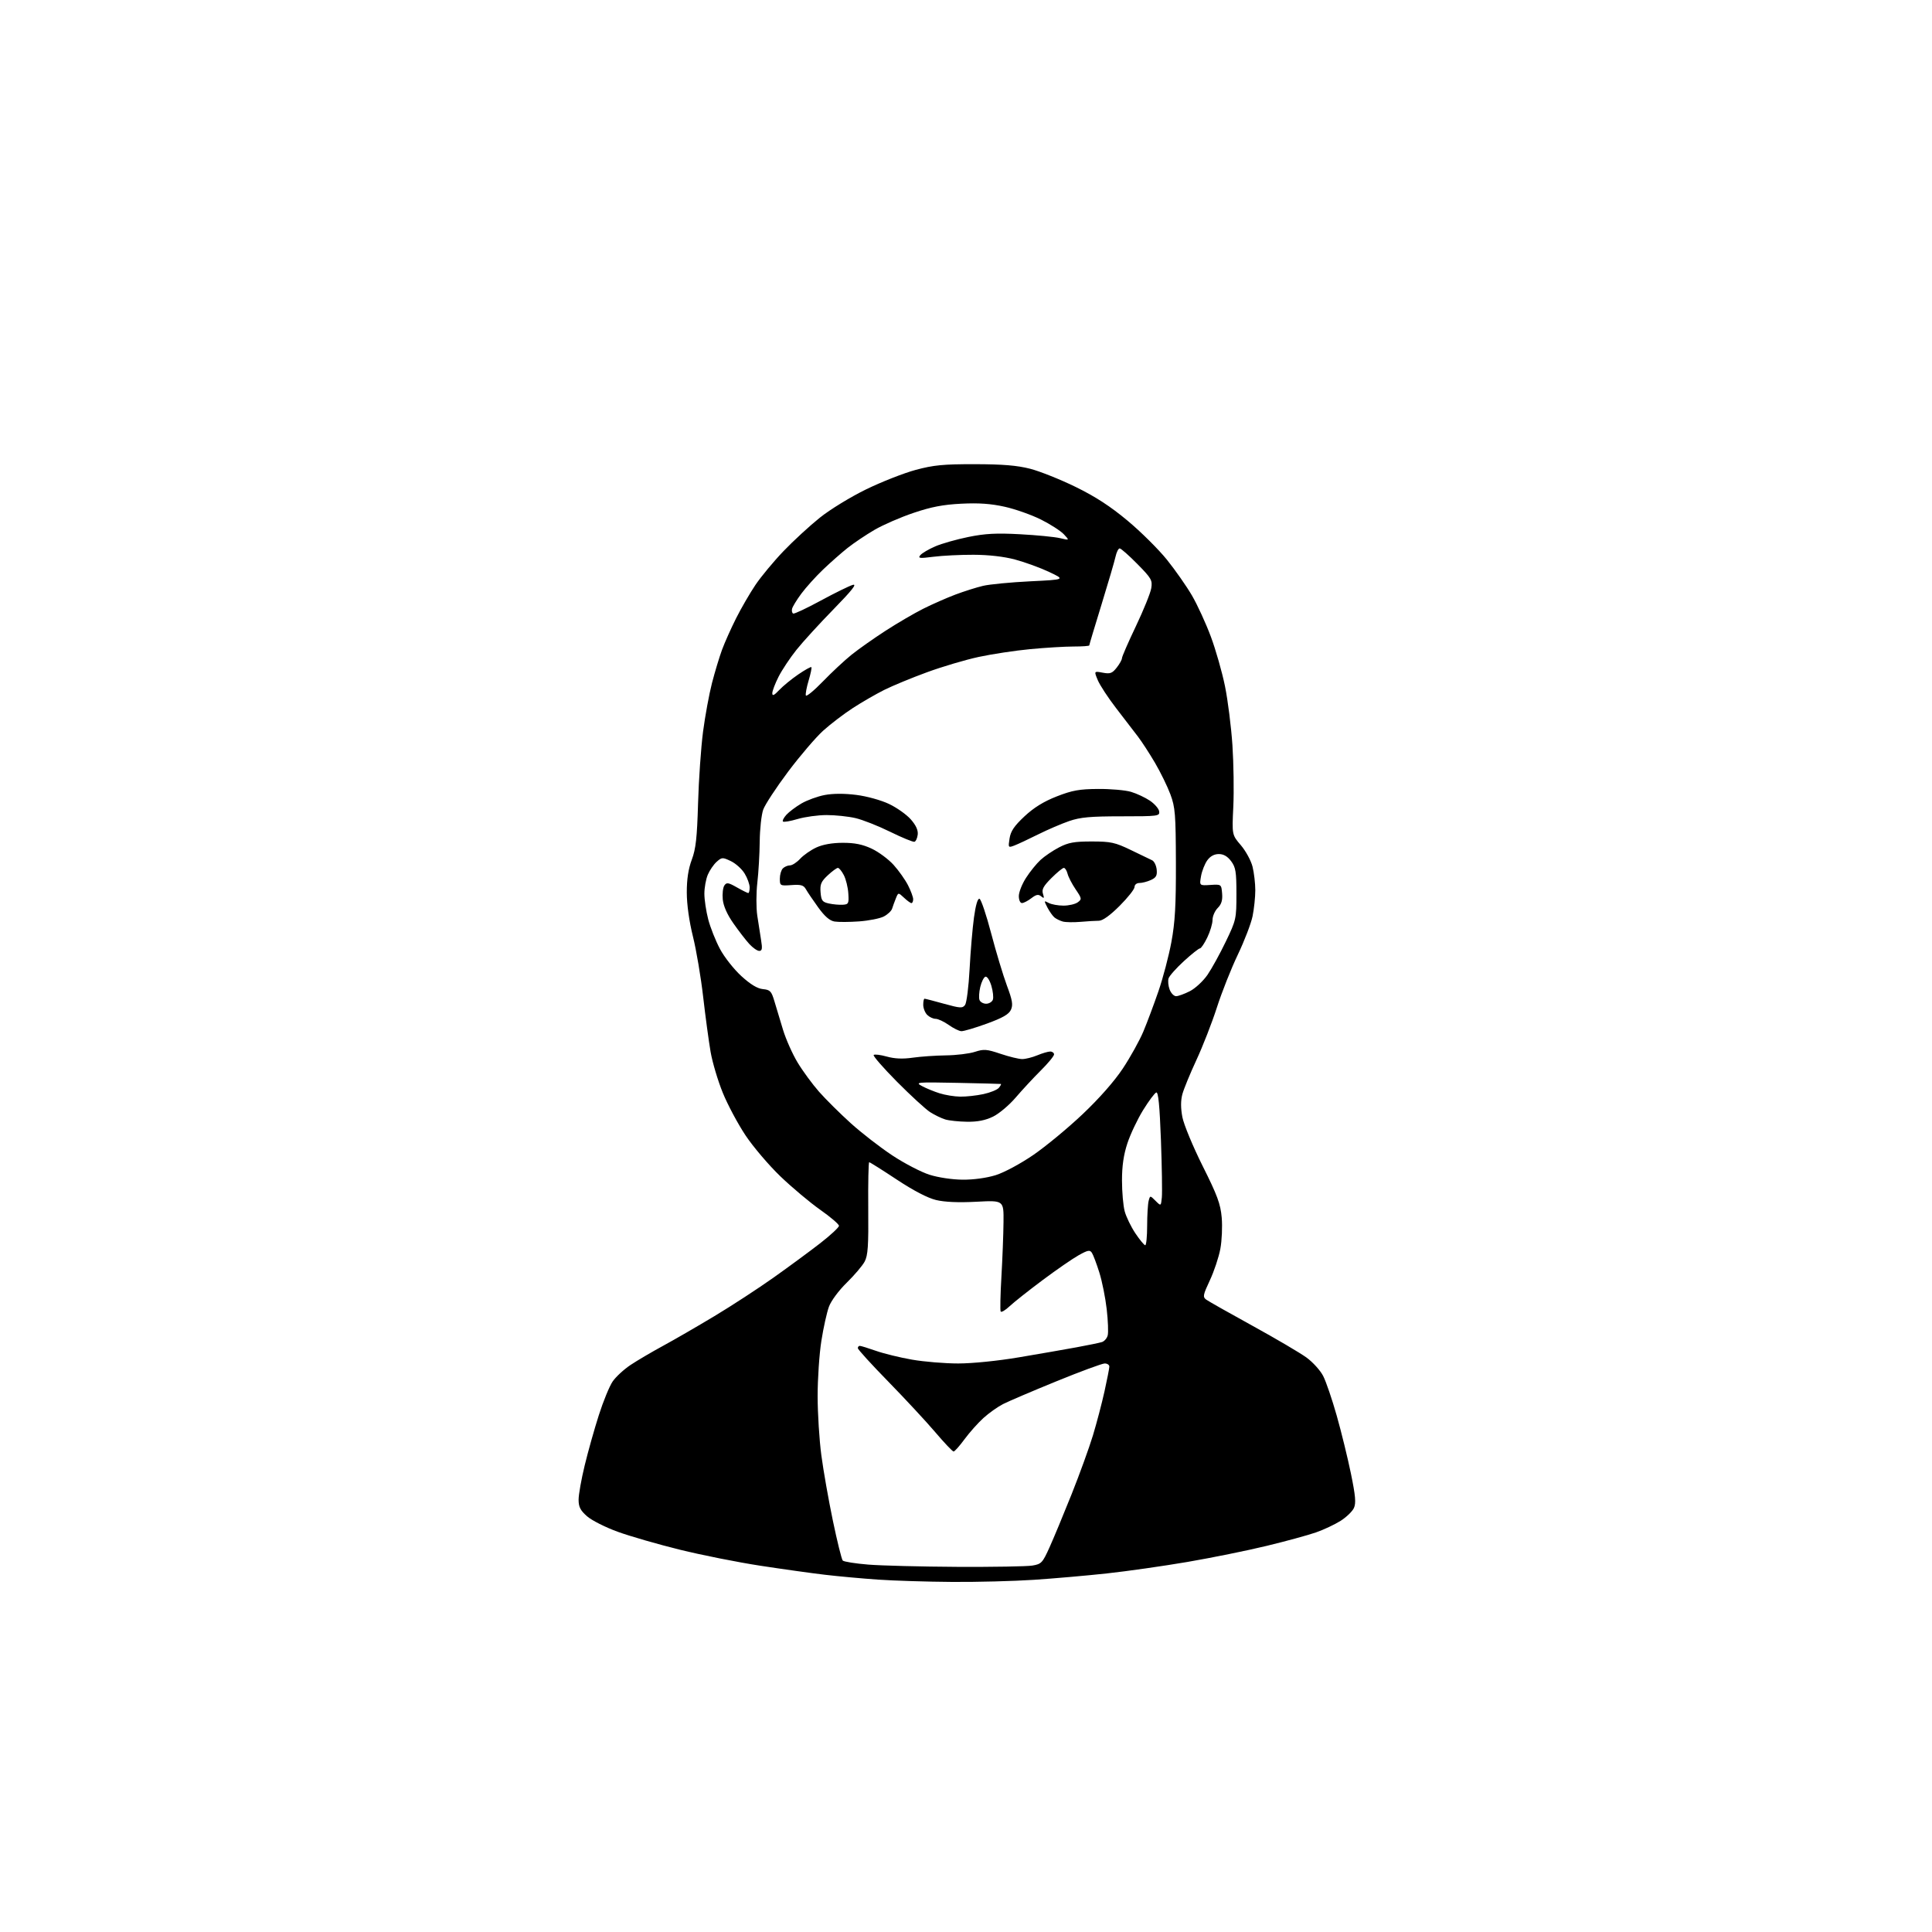 <?xml version="1.0" encoding="UTF-8" standalone="no"?>
<!-- Filename: d5120a831486bccbc8f07884b52414d573a58f3e36749d763a73559a9658d3b1.svg -->
<!-- Created with https://svgstud.io -->
<svg
  version="1.1"
  xmlns="http://www.w3.org/2000/svg"
  xmlns:xlink="http://www.w3.org/1999/xlink"
  xmlns:svg="http://www.w3.org/2000/svg"
  xmlns:rdf="http://www.w3.org/1999/02/22-rdf-syntax-ns#"
  xmlns:cc="http://creativecommons.org/ns#"
  xmlns:dc="http://purl.org/dc/elements/1.1/"
  viewBox="0 0 768 768"
  width="768"
  height="768"
  role="img"
  aria-labelledby="titleID descID"
>
  <title id="titleID">Generate a modern side profile icon. It should have minimum details</title>
  <desc id="descID">AI-generated SVG illustration: Generate a modern side profile icon. It should have minimum details, created on https://svgstud.io</desc>

  <rect width="100%" height="100%" fill="white" />


  <path stroke="none" fill="black" fill-rule="evenodd" d="M378.50,628.84C368.60,628.77 355.32,628.36 349.00,627.92C342.68,627.48 333.23,626.62 328.00,626.00C322.77,625.39 311.19,623.77 302.25,622.40C293.32,621.03 278.92,618.17 270.25,616.03C261.59,613.89 250.51,610.70 245.63,608.93C240.75,607.17 235.23,604.39 233.38,602.76C230.70,600.41 230.00,599.04 230.00,596.15C230.00,594.14 231.09,588.00 232.43,582.50C233.76,576.99 236.29,568.00 238.05,562.52C239.80,557.03 242.27,551.02 243.53,549.17C244.79,547.32 248.00,544.36 250.66,542.59C253.32,540.82 259.10,537.42 263.50,535.03C267.90,532.65 277.12,527.31 284.00,523.18C290.88,519.05 301.45,512.15 307.50,507.86C313.55,503.57 321.88,497.44 326.00,494.24C330.12,491.04 333.50,487.91 333.50,487.28C333.50,486.65 330.15,483.78 326.06,480.91C321.97,478.03 314.85,472.06 310.23,467.63C305.62,463.20 299.37,455.85 296.34,451.30C293.32,446.76 289.25,439.15 287.32,434.40C285.38,429.65 283.20,422.33 282.47,418.13C281.75,413.93 280.42,404.11 279.52,396.29C278.63,388.48 276.80,377.68 275.46,372.29C273.95,366.21 273.02,359.58 273.01,354.79C273.00,349.50 273.63,345.39 275.00,341.73C276.61,337.42 277.09,333.08 277.49,319.30C277.76,309.91 278.66,297.11 279.47,290.86C280.29,284.61 281.90,275.90 283.03,271.50C284.17,267.10 285.97,261.14 287.03,258.26C288.09,255.38 290.61,249.76 292.62,245.76C294.63,241.77 298.09,235.80 300.31,232.50C302.54,229.20 307.54,223.17 311.43,219.11C315.32,215.04 321.82,209.06 325.87,205.81C330.02,202.49 338.12,197.54 344.37,194.49C350.49,191.52 359.32,188.05 364.00,186.79C371.11,184.88 374.96,184.50 387.50,184.52C398.61,184.54 404.31,185.01 409.50,186.34C413.35,187.33 421.48,190.58 427.58,193.56C435.48,197.43 441.40,201.28 448.24,206.99C453.52,211.39 460.55,218.38 463.88,222.51C467.21,226.65 471.69,233.06 473.85,236.77C476.00,240.47 479.36,247.79 481.32,253.04C483.28,258.29 485.81,267.17 486.95,272.77C488.09,278.36 489.42,288.92 489.91,296.22C490.39,303.53 490.55,314.53 490.26,320.68C489.72,331.86 489.72,331.86 493.26,335.99C495.20,338.26 497.29,342.09 497.90,344.50C498.50,346.91 499.00,351.14 499.00,353.89C499.00,356.65 498.51,361.29 497.92,364.20C497.32,367.12 494.68,374.00 492.05,379.50C489.42,385.00 485.67,394.45 483.73,400.50C481.78,406.55 478.12,415.93 475.60,421.35C473.08,426.77 470.57,432.89 470.01,434.96C469.33,437.50 469.33,440.46 470.01,444.06C470.57,447.00 474.19,455.73 478.05,463.46C483.92,475.18 485.17,478.57 485.65,484.00C485.96,487.57 485.72,493.18 485.10,496.46C484.49,499.74 482.62,505.36 480.94,508.94C478.20,514.80 478.05,515.57 479.50,516.63C480.39,517.27 488.67,521.96 497.90,527.03C507.14,532.11 516.78,537.78 519.32,539.62C521.87,541.47 524.87,544.79 525.99,546.99C527.12,549.19 529.54,556.28 531.37,562.75C533.20,569.21 535.74,579.56 537.01,585.75C538.84,594.65 539.09,597.51 538.20,599.46C537.58,600.82 535.19,603.11 532.89,604.57C530.59,606.02 526.19,608.09 523.11,609.16C520.02,610.24 511.20,612.65 503.50,614.51C495.80,616.38 481.62,619.25 472.00,620.90C462.38,622.54 447.98,624.60 440.00,625.46C432.02,626.33 418.98,627.47 411.00,628.00C403.02,628.53 388.40,628.91 378.50,628.84zM380.50,622.85C394.80,622.92 408.24,622.69 410.36,622.34C413.97,621.74 414.41,621.28 417.20,615.10C418.84,611.47 422.78,601.98 425.97,594.00C429.15,586.02 432.97,575.50 434.45,570.62C435.93,565.73 438.00,557.86 439.05,553.12C440.10,548.38 440.97,543.94 440.98,543.25C440.99,542.56 440.16,542.00 439.14,542.00C438.12,542.00 429.47,545.19 419.93,549.09C410.39,552.98 400.86,557.05 398.75,558.13C396.64,559.21 393.13,561.69 390.95,563.66C388.78,565.63 385.39,569.43 383.41,572.12C381.44,574.80 379.49,577.00 379.07,577.00C378.65,577.00 375.34,573.51 371.72,569.25C368.09,564.99 359.69,555.95 353.06,549.16C346.43,542.38 341.00,536.42 341.00,535.91C341.00,535.41 341.35,535.00 341.78,535.00C342.22,535.00 345.11,535.89 348.21,536.98C351.31,538.07 357.76,539.65 362.55,540.48C367.34,541.32 375.61,542.00 380.91,542.00C386.52,542.00 396.63,540.98 405.03,539.56C412.99,538.22 423.28,536.43 427.90,535.58C432.51,534.74 437.08,533.79 438.04,533.49C439.00,533.18 440.03,531.99 440.33,530.84C440.63,529.68 440.46,525.02 439.94,520.48C439.43,515.94 438.11,509.36 437.01,505.86C435.91,502.36 434.58,498.84 434.06,498.03C433.25,496.78 432.48,496.92 428.81,498.96C426.44,500.28 420.00,504.72 414.50,508.83C409.00,512.93 403.09,517.61 401.36,519.23C399.64,520.85 398.02,521.80 397.78,521.34C397.53,520.88 397.66,514.65 398.08,507.50C398.49,500.35 398.87,490.59 398.91,485.82C399.00,477.14 399.00,477.14 388.17,477.71C381.02,478.09 375.56,477.85 372.11,477.03C368.74,476.22 363.16,473.31 356.47,468.89C350.74,465.10 345.82,462.00 345.52,462.00C345.23,462.00 345.06,470.22 345.14,480.26C345.27,495.26 345.02,499.05 343.71,501.51C342.83,503.15 339.62,506.93 336.58,509.90C333.43,512.98 330.40,517.07 329.53,519.40C328.69,521.66 327.33,527.77 326.51,533.00C325.68,538.23 325.02,548.12 325.02,555.00C325.03,561.88 325.69,572.45 326.50,578.50C327.30,584.55 329.36,596.25 331.08,604.50C332.80,612.75 334.57,619.88 335.00,620.34C335.43,620.80 339.99,621.53 345.14,621.95C350.29,622.37 366.20,622.77 380.50,622.85zM455.25,495.00C455.66,495.00 456.01,491.51 456.01,487.25C456.02,482.99 456.29,478.53 456.61,477.34C457.18,475.18 457.18,475.18 459.34,477.34C461.50,479.50 461.50,479.50 461.85,476.00C462.04,474.07 461.88,463.82 461.49,453.20C460.98,439.49 460.45,434.01 459.64,434.28C459.01,434.48 456.66,437.64 454.40,441.29C452.15,444.94 449.34,450.88 448.15,454.49C446.65,459.06 446.00,463.53 446.01,469.27C446.01,473.80 446.49,479.30 447.08,481.50C447.67,483.70 449.58,487.64 451.32,490.25C453.07,492.86 454.84,495.00 455.25,495.00zM382.66,468.94C386.98,468.98 392.19,468.26 395.78,467.15C399.17,466.09 405.62,462.63 410.75,459.12C415.70,455.72 424.54,448.42 430.37,442.89C437.01,436.60 443.01,429.78 446.39,424.67C449.37,420.17 453.03,413.57 454.52,410.00C456.02,406.43 458.71,399.23 460.51,394.00C462.31,388.77 464.62,380.00 465.64,374.50C467.10,366.64 467.49,359.89 467.44,343.00C467.38,323.65 467.17,320.93 465.26,315.79C464.09,312.65 461.35,307.03 459.16,303.29C456.97,299.56 453.90,294.83 452.34,292.79C450.78,290.75 446.89,285.69 443.71,281.55C440.52,277.42 437.23,272.39 436.39,270.39C434.87,266.75 434.87,266.75 438.34,267.40C441.32,267.96 442.11,267.67 443.91,265.39C445.06,263.93 446.00,262.24 446.00,261.63C446.00,261.03 448.49,255.31 451.54,248.92C454.58,242.53 457.33,235.74 457.64,233.84C458.16,230.65 457.72,229.89 452.11,224.19C448.76,220.79 445.60,218.00 445.09,218.00C444.58,218.00 443.84,219.46 443.45,221.25C443.06,223.04 440.55,231.61 437.87,240.31C435.19,249.00 433.00,256.31 433.00,256.56C433.00,256.80 430.19,257.00 426.75,257.00C423.31,257.00 415.57,257.47 409.55,258.04C403.53,258.61 394.31,260.01 389.05,261.14C383.80,262.27 374.55,265.01 368.50,267.23C362.45,269.44 354.80,272.60 351.50,274.25C348.20,275.90 342.57,279.15 339.00,281.47C335.43,283.79 330.12,287.84 327.21,290.47C324.31,293.10 318.05,300.41 313.31,306.72C308.58,313.03 304.11,319.83 303.39,321.84C302.68,323.85 302.05,329.55 302.00,334.50C301.95,339.45 301.53,346.83 301.05,350.91C300.58,354.98 300.57,360.83 301.02,363.91C301.47,366.98 302.16,371.41 302.55,373.75C303.11,377.11 302.95,378.00 301.81,378.00C301.02,378.00 299.24,376.76 297.86,375.25C296.48,373.74 293.63,370.05 291.53,367.04C289.06,363.53 287.57,360.15 287.31,357.54C287.09,355.32 287.38,352.82 287.94,352.00C288.83,350.70 289.48,350.79 292.93,352.75C295.11,353.99 297.14,355.00 297.45,355.00C297.75,355.00 298.00,353.99 298.00,352.75C297.99,351.51 297.10,349.03 296.00,347.24C294.91,345.44 292.45,343.23 290.53,342.31C287.22,340.73 286.94,340.75 284.88,342.58C283.70,343.63 282.11,345.95 281.36,347.72C280.61,349.49 280.00,352.88 280.00,355.26C280.00,357.63 280.69,362.23 281.53,365.46C282.37,368.69 284.47,373.98 286.20,377.22C287.92,380.46 291.74,385.30 294.68,387.99C298.34,391.33 301.05,392.97 303.26,393.19C306.15,393.47 306.65,393.99 307.84,398.00C308.58,400.48 310.12,405.58 311.26,409.35C312.41,413.12 315.01,418.97 317.05,422.35C319.08,425.73 322.94,430.98 325.60,434.00C328.27,437.02 333.94,442.65 338.20,446.50C342.46,450.35 349.88,456.10 354.69,459.28C359.50,462.46 366.15,465.92 369.47,466.97C372.95,468.08 378.53,468.91 382.66,468.94zM384.43,445.91C381.17,445.87 377.27,445.46 375.76,445.00C374.26,444.55 371.56,443.25 369.76,442.10C367.97,440.96 362.04,435.52 356.58,430.02C351.12,424.51 346.95,419.72 347.30,419.37C347.65,419.01 349.99,419.30 352.50,420.00C355.62,420.87 358.85,421.02 362.78,420.45C365.92,420.00 371.88,419.58 376.00,419.53C380.12,419.48 385.31,418.85 387.52,418.13C391.09,416.97 392.22,417.05 397.74,418.91C401.15,420.06 405.02,421.00 406.35,421.00C407.67,421.00 410.37,420.32 412.35,419.50C414.32,418.68 416.63,418.00 417.47,418.00C418.31,418.00 419.00,418.52 419.00,419.15C419.00,419.78 416.64,422.65 413.75,425.52C410.86,428.39 406.38,433.23 403.78,436.26C401.19,439.30 397.11,442.74 394.72,443.89C391.69,445.36 388.56,445.97 384.43,445.91zM381.70,435.93C384.01,435.97 388.14,435.52 390.89,434.93C393.63,434.34 396.40,433.22 397.06,432.43C397.71,431.64 398.08,430.95 397.87,430.89C397.67,430.84 389.85,430.64 380.50,430.45C364.37,430.13 363.65,430.19 366.50,431.73C368.15,432.62 371.30,433.91 373.50,434.60C375.70,435.30 379.39,435.90 381.70,435.93zM382.15,409.91C381.24,409.87 378.97,408.74 377.10,407.41C375.23,406.09 372.90,405.00 371.92,405.00C370.94,405.00 369.44,404.29 368.57,403.43C367.71,402.56 367.00,400.76 367.00,399.43C367.00,398.09 367.23,397.00 367.51,397.00C367.79,397.00 371.28,397.90 375.26,399.01C381.73,400.80 382.62,400.85 383.63,399.48C384.25,398.63 385.06,392.22 385.43,385.22C385.80,378.22 386.58,368.99 387.17,364.71C387.85,359.76 388.65,357.05 389.37,357.28C389.99,357.49 392.09,363.70 394.02,371.08C395.96,378.46 398.77,387.76 400.25,391.75C402.46,397.66 402.75,399.45 401.86,401.41C401.04,403.20 398.59,404.61 392.28,406.91C387.61,408.61 383.05,409.96 382.15,409.91zM392.00,399.00C393.13,399.00 394.33,398.29 394.67,397.42C395.00,396.56 394.73,394.06 394.08,391.86C393.41,389.63 392.37,388.04 391.71,388.26C391.07,388.48 390.15,390.31 389.67,392.34C389.19,394.37 389.05,396.69 389.37,397.51C389.68,398.33 390.87,399.00 392.00,399.00zM467.52,396.00C468.38,396.00 470.84,395.10 472.99,394.01C475.14,392.91 478.29,389.99 479.99,387.52C481.69,385.04 484.98,379.08 487.29,374.26C491.39,365.74 491.50,365.23 491.50,355.33C491.50,346.54 491.21,344.77 489.39,342.33C487.96,340.41 486.39,339.50 484.50,339.50C482.68,339.50 481.09,340.36 479.91,342.00C478.92,343.38 477.80,346.20 477.43,348.28C476.77,352.06 476.77,352.06 481.13,351.78C485.50,351.50 485.50,351.50 485.81,355.19C486.03,357.87 485.55,359.45 484.06,360.94C482.93,362.07 482.00,364.21 482.00,365.68C482.00,367.16 481.06,370.31 479.91,372.68C478.76,375.06 477.45,377.00 476.99,377.00C476.53,377.00 473.67,379.27 470.63,382.05C467.59,384.83 464.84,387.93 464.52,388.92C464.21,389.92 464.40,391.92 464.95,393.37C465.50,394.82 466.65,396.00 467.52,396.00zM341.50,366.27C337.65,366.55 333.25,366.57 331.73,366.32C329.81,366.00 327.82,364.27 325.23,360.68C323.17,357.83 320.99,354.60 320.37,353.50C319.45,351.86 318.41,351.56 314.62,351.83C310.12,352.16 310.00,352.09 310.00,349.28C310.00,347.70 310.54,345.86 311.20,345.20C311.86,344.54 313.13,344.00 314.03,344.00C314.92,344.00 316.74,342.82 318.08,341.37C319.41,339.92 322.30,337.91 324.50,336.89C327.08,335.70 330.81,335.04 335.00,335.03C339.73,335.02 342.86,335.65 346.50,337.35C349.25,338.64 353.17,341.54 355.21,343.80C357.25,346.06 359.83,349.71 360.96,351.92C362.08,354.12 363.00,356.61 363.00,357.46C363.00,358.31 362.69,359.00 362.31,359.00C361.94,359.00 360.61,358.04 359.36,356.86C357.08,354.73 357.08,354.73 356.12,357.11C355.59,358.43 354.92,360.26 354.63,361.20C354.34,362.13 352.84,363.54 351.30,364.33C349.76,365.12 345.35,365.99 341.50,366.27zM429.50,366.45C426.75,366.68 423.60,366.63 422.50,366.33C421.40,366.03 419.91,365.30 419.18,364.72C418.46,364.13 417.20,362.34 416.37,360.76C414.94,357.97 414.95,357.91 416.87,358.93C417.97,359.52 420.61,360.00 422.74,360.00C424.87,360.00 427.42,359.41 428.41,358.69C430.10,357.45 430.06,357.17 427.57,353.51C426.13,351.39 424.69,348.60 424.37,347.32C424.05,346.05 423.38,345.00 422.89,345.00C422.40,345.00 420.18,346.82 417.95,349.05C414.76,352.24 414.05,353.57 414.59,355.29C415.17,357.10 415.04,357.28 413.88,356.31C412.77,355.40 411.92,355.56 409.98,357.05C408.62,358.10 406.94,358.97 406.25,358.98C405.54,358.99 405.00,357.78 405.00,356.20C405.00,354.65 406.29,351.39 407.87,348.95C409.44,346.50 412.03,343.30 413.62,341.84C415.20,340.38 418.52,338.13 421.00,336.84C424.69,334.92 427.03,334.50 434.00,334.50C441.60,334.51 443.24,334.87 449.50,337.88C453.35,339.73 457.18,341.58 458.00,341.98C458.82,342.38 459.63,344.04 459.80,345.67C460.04,348.04 459.58,348.87 457.50,349.82C456.07,350.47 454.03,351.00 452.95,351.00C451.84,351.00 451.00,351.68 451.00,352.58C451.00,353.45 448.34,356.82 445.08,360.08C441.26,363.90 438.33,366.00 436.83,366.01C435.55,366.01 432.25,366.21 429.50,366.45zM335.00,359.65C337.31,359.51 337.48,359.16 337.22,355.14C337.07,352.74 336.27,349.48 335.44,347.89C334.62,346.30 333.56,345.00 333.08,345.00C332.60,345.00 330.79,346.33 329.04,347.96C326.39,350.44 325.93,351.53 326.19,354.71C326.46,358.00 326.89,358.58 329.50,359.15C331.15,359.51 333.62,359.74 335.00,359.65zM403.27,336.09C400.78,337.04 400.74,336.98 401.32,333.28C401.77,330.39 403.17,328.33 407.26,324.50C410.99,321.02 414.88,318.62 420.06,316.59C426.23,314.18 429.04,313.67 436.50,313.62C441.45,313.58 447.34,314.10 449.60,314.77C451.85,315.44 455.23,317.02 457.10,318.28C458.97,319.54 460.63,321.45 460.79,322.53C461.06,324.42 460.41,324.50 445.79,324.50C433.40,324.50 429.46,324.86 425.00,326.39C421.98,327.43 416.42,329.82 412.65,331.70C408.88,333.58 404.66,335.56 403.27,336.09zM363.50,334.62C362.95,334.77 358.61,332.99 353.85,330.65C349.10,328.31 342.88,325.85 340.03,325.20C337.18,324.54 332.04,324.00 328.61,324.00C325.17,324.00 319.99,324.71 317.08,325.57C314.18,326.43 311.55,326.88 311.24,326.57C310.93,326.27 311.54,325.06 312.59,323.90C313.64,322.74 316.33,320.72 318.57,319.40C320.82,318.09 324.98,316.57 327.83,316.03C331.14,315.40 335.68,315.39 340.40,315.99C344.56,316.51 350.23,318.08 353.39,319.58C356.47,321.04 360.37,323.80 362.06,325.72C364.12,328.07 365.01,330.03 364.81,331.77C364.64,333.19 364.05,334.47 363.50,334.62zM309.75,274.30C311.26,272.70 314.67,269.91 317.32,268.10C319.97,266.29 322.32,264.98 322.53,265.20C322.75,265.42 322.26,267.80 321.45,270.50C320.64,273.20 320.14,275.88 320.34,276.46C320.54,277.03 323.59,274.53 327.11,270.89C330.62,267.26 335.75,262.48 338.50,260.27C341.25,258.06 347.32,253.78 352.00,250.75C356.68,247.72 363.42,243.78 366.99,241.99C370.55,240.20 376.31,237.67 379.77,236.36C383.23,235.06 388.18,233.49 390.78,232.88C393.38,232.27 401.80,231.46 409.50,231.08C423.50,230.40 423.50,230.40 417.00,227.34C413.43,225.66 407.35,223.45 403.50,222.42C399.06,221.24 393.02,220.55 387.00,220.53C381.77,220.51 374.61,220.87 371.07,221.32C365.49,222.03 364.80,221.95 365.85,220.68C366.52,219.88 369.19,218.31 371.78,217.19C374.38,216.07 380.32,214.39 385.00,213.44C391.66,212.09 396.09,211.86 405.50,212.37C412.10,212.72 419.23,213.42 421.35,213.92C425.19,214.83 425.19,214.83 422.89,212.38C421.62,211.03 417.53,208.40 413.80,206.53C410.06,204.67 403.58,202.37 399.38,201.44C393.90,200.22 389.05,199.88 382.13,200.23C374.90,200.59 370.16,201.50 363.14,203.88C357.98,205.62 351.01,208.65 347.64,210.62C344.26,212.59 339.48,215.80 337.00,217.76C334.52,219.72 330.11,223.61 327.18,226.41C324.25,229.21 320.36,233.53 318.53,236.00C316.70,238.47 315.04,241.19 314.85,242.03C314.66,242.87 314.87,243.71 315.32,243.90C315.77,244.09 320.72,241.76 326.32,238.72C331.92,235.69 337.62,232.89 339.00,232.50C340.80,231.99 338.66,234.70 331.38,242.15C325.81,247.84 319.17,255.11 316.62,258.30C314.07,261.49 310.86,266.31 309.49,269.02C308.12,271.72 307.00,274.67 307.00,275.57C307.00,276.78 307.72,276.45 309.75,274.30z" />

</svg>
